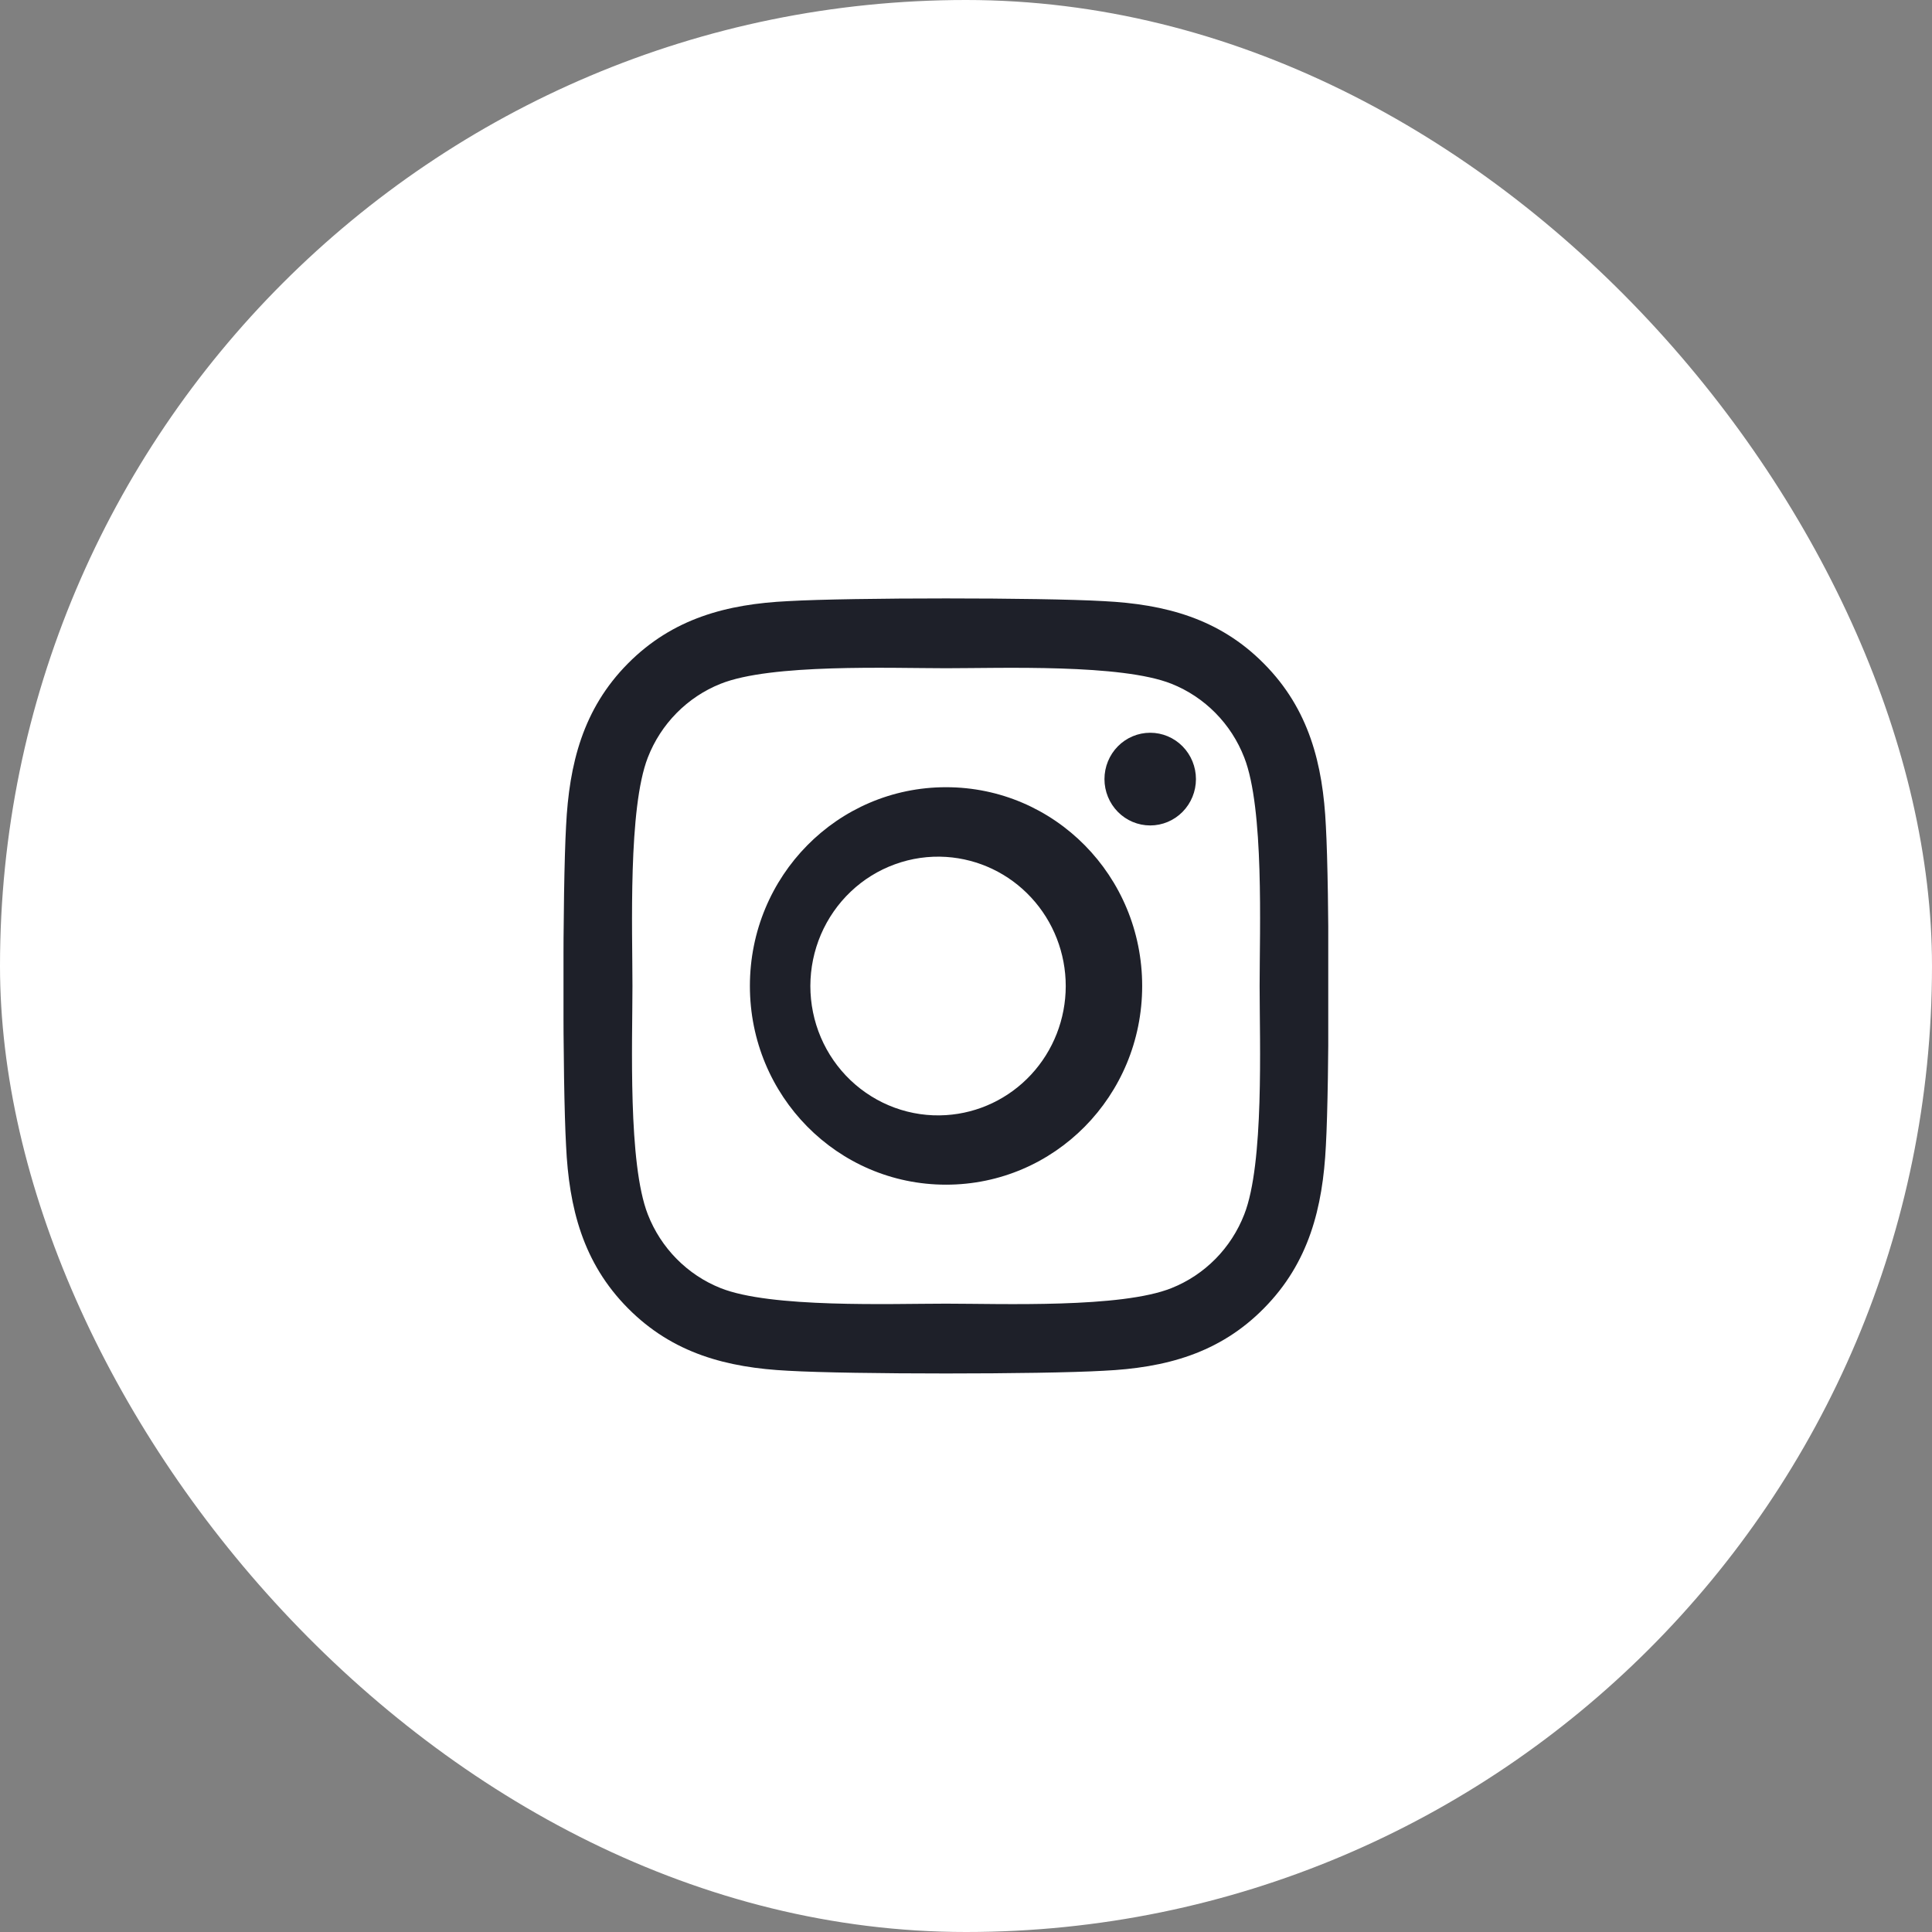 <svg width="48" height="48" viewBox="0 0 48 48" fill="none" xmlns="http://www.w3.org/2000/svg">
<rect x="0" y="0" width="48" height="48" fill="#808080" stroke="none"/>
<rect width="48" height="48" rx="24" fill="white"/>
<g clip-path="url(#clip0_7297_7328)">
<path d="M23.504 19.558C20.807 19.558 18.631 21.763 18.631 24.496C18.631 27.229 20.807 29.433 23.504 29.433C26.202 29.433 28.377 27.229 28.377 24.496C28.377 21.763 26.202 19.558 23.504 19.558ZM23.504 27.705C23.072 27.733 22.638 27.67 22.23 27.521C21.822 27.372 21.449 27.14 21.133 26.84C20.817 26.539 20.565 26.176 20.393 25.773C20.221 25.369 20.133 24.935 20.133 24.495C20.134 24.056 20.223 23.622 20.395 23.219C20.568 22.816 20.82 22.453 21.136 22.153C21.452 21.852 21.826 21.621 22.234 21.473C22.642 21.324 23.076 21.262 23.509 21.29C24.313 21.343 25.069 21.703 25.62 22.3C26.172 22.896 26.478 23.683 26.478 24.5C26.477 25.317 26.17 26.103 25.617 26.699C25.065 27.294 24.309 27.654 23.504 27.705ZM29.713 19.357C29.713 19.662 29.593 19.955 29.38 20.171C29.167 20.387 28.878 20.508 28.577 20.508C28.275 20.508 27.986 20.387 27.773 20.171C27.56 19.955 27.44 19.662 27.44 19.357C27.44 19.051 27.56 18.758 27.773 18.542C27.986 18.326 28.275 18.205 28.577 18.205C28.878 18.205 29.167 18.326 29.38 18.542C29.593 18.758 29.713 19.051 29.713 19.357ZM32.941 20.525C32.868 18.983 32.521 17.616 31.405 16.491C30.294 15.365 28.945 15.012 27.423 14.935C25.854 14.845 21.151 14.845 19.581 14.935C18.063 15.008 16.714 15.361 15.599 16.486C14.483 17.612 14.14 18.979 14.064 20.521C13.975 22.111 13.975 26.876 14.064 28.466C14.136 30.009 14.483 31.375 15.599 32.501C16.714 33.627 18.059 33.979 19.581 34.056C21.151 34.146 25.854 34.146 27.423 34.056C28.945 33.983 30.294 33.631 31.405 32.501C32.517 31.375 32.864 30.009 32.941 28.466C33.03 26.876 33.03 22.115 32.941 20.525ZM30.913 30.172C30.752 30.586 30.509 30.962 30.198 31.277C29.887 31.592 29.516 31.839 29.107 32.002C27.856 32.505 24.887 32.389 23.504 32.389C22.122 32.389 19.149 32.501 17.902 32.002C17.493 31.839 17.122 31.592 16.811 31.277C16.5 30.962 16.256 30.586 16.095 30.172C15.599 28.904 15.713 25.896 15.713 24.496C15.713 23.095 15.603 20.083 16.095 18.82C16.256 18.405 16.5 18.029 16.811 17.714C17.122 17.399 17.493 17.152 17.902 16.989C19.153 16.486 22.122 16.602 23.504 16.602C24.887 16.602 27.86 16.491 29.107 16.989C29.516 17.152 29.887 17.399 30.198 17.714C30.509 18.029 30.752 18.405 30.913 18.82C31.41 20.087 31.295 23.095 31.295 24.496C31.295 25.896 31.41 28.909 30.913 30.172Z" fill="#1E2029"/>
</g>
<defs>
<clipPath id="clip0_7297_7328">
<rect width="19" height="22" fill="white" transform="translate(14 13.5)"/>
</clipPath>
</defs>
</svg>
